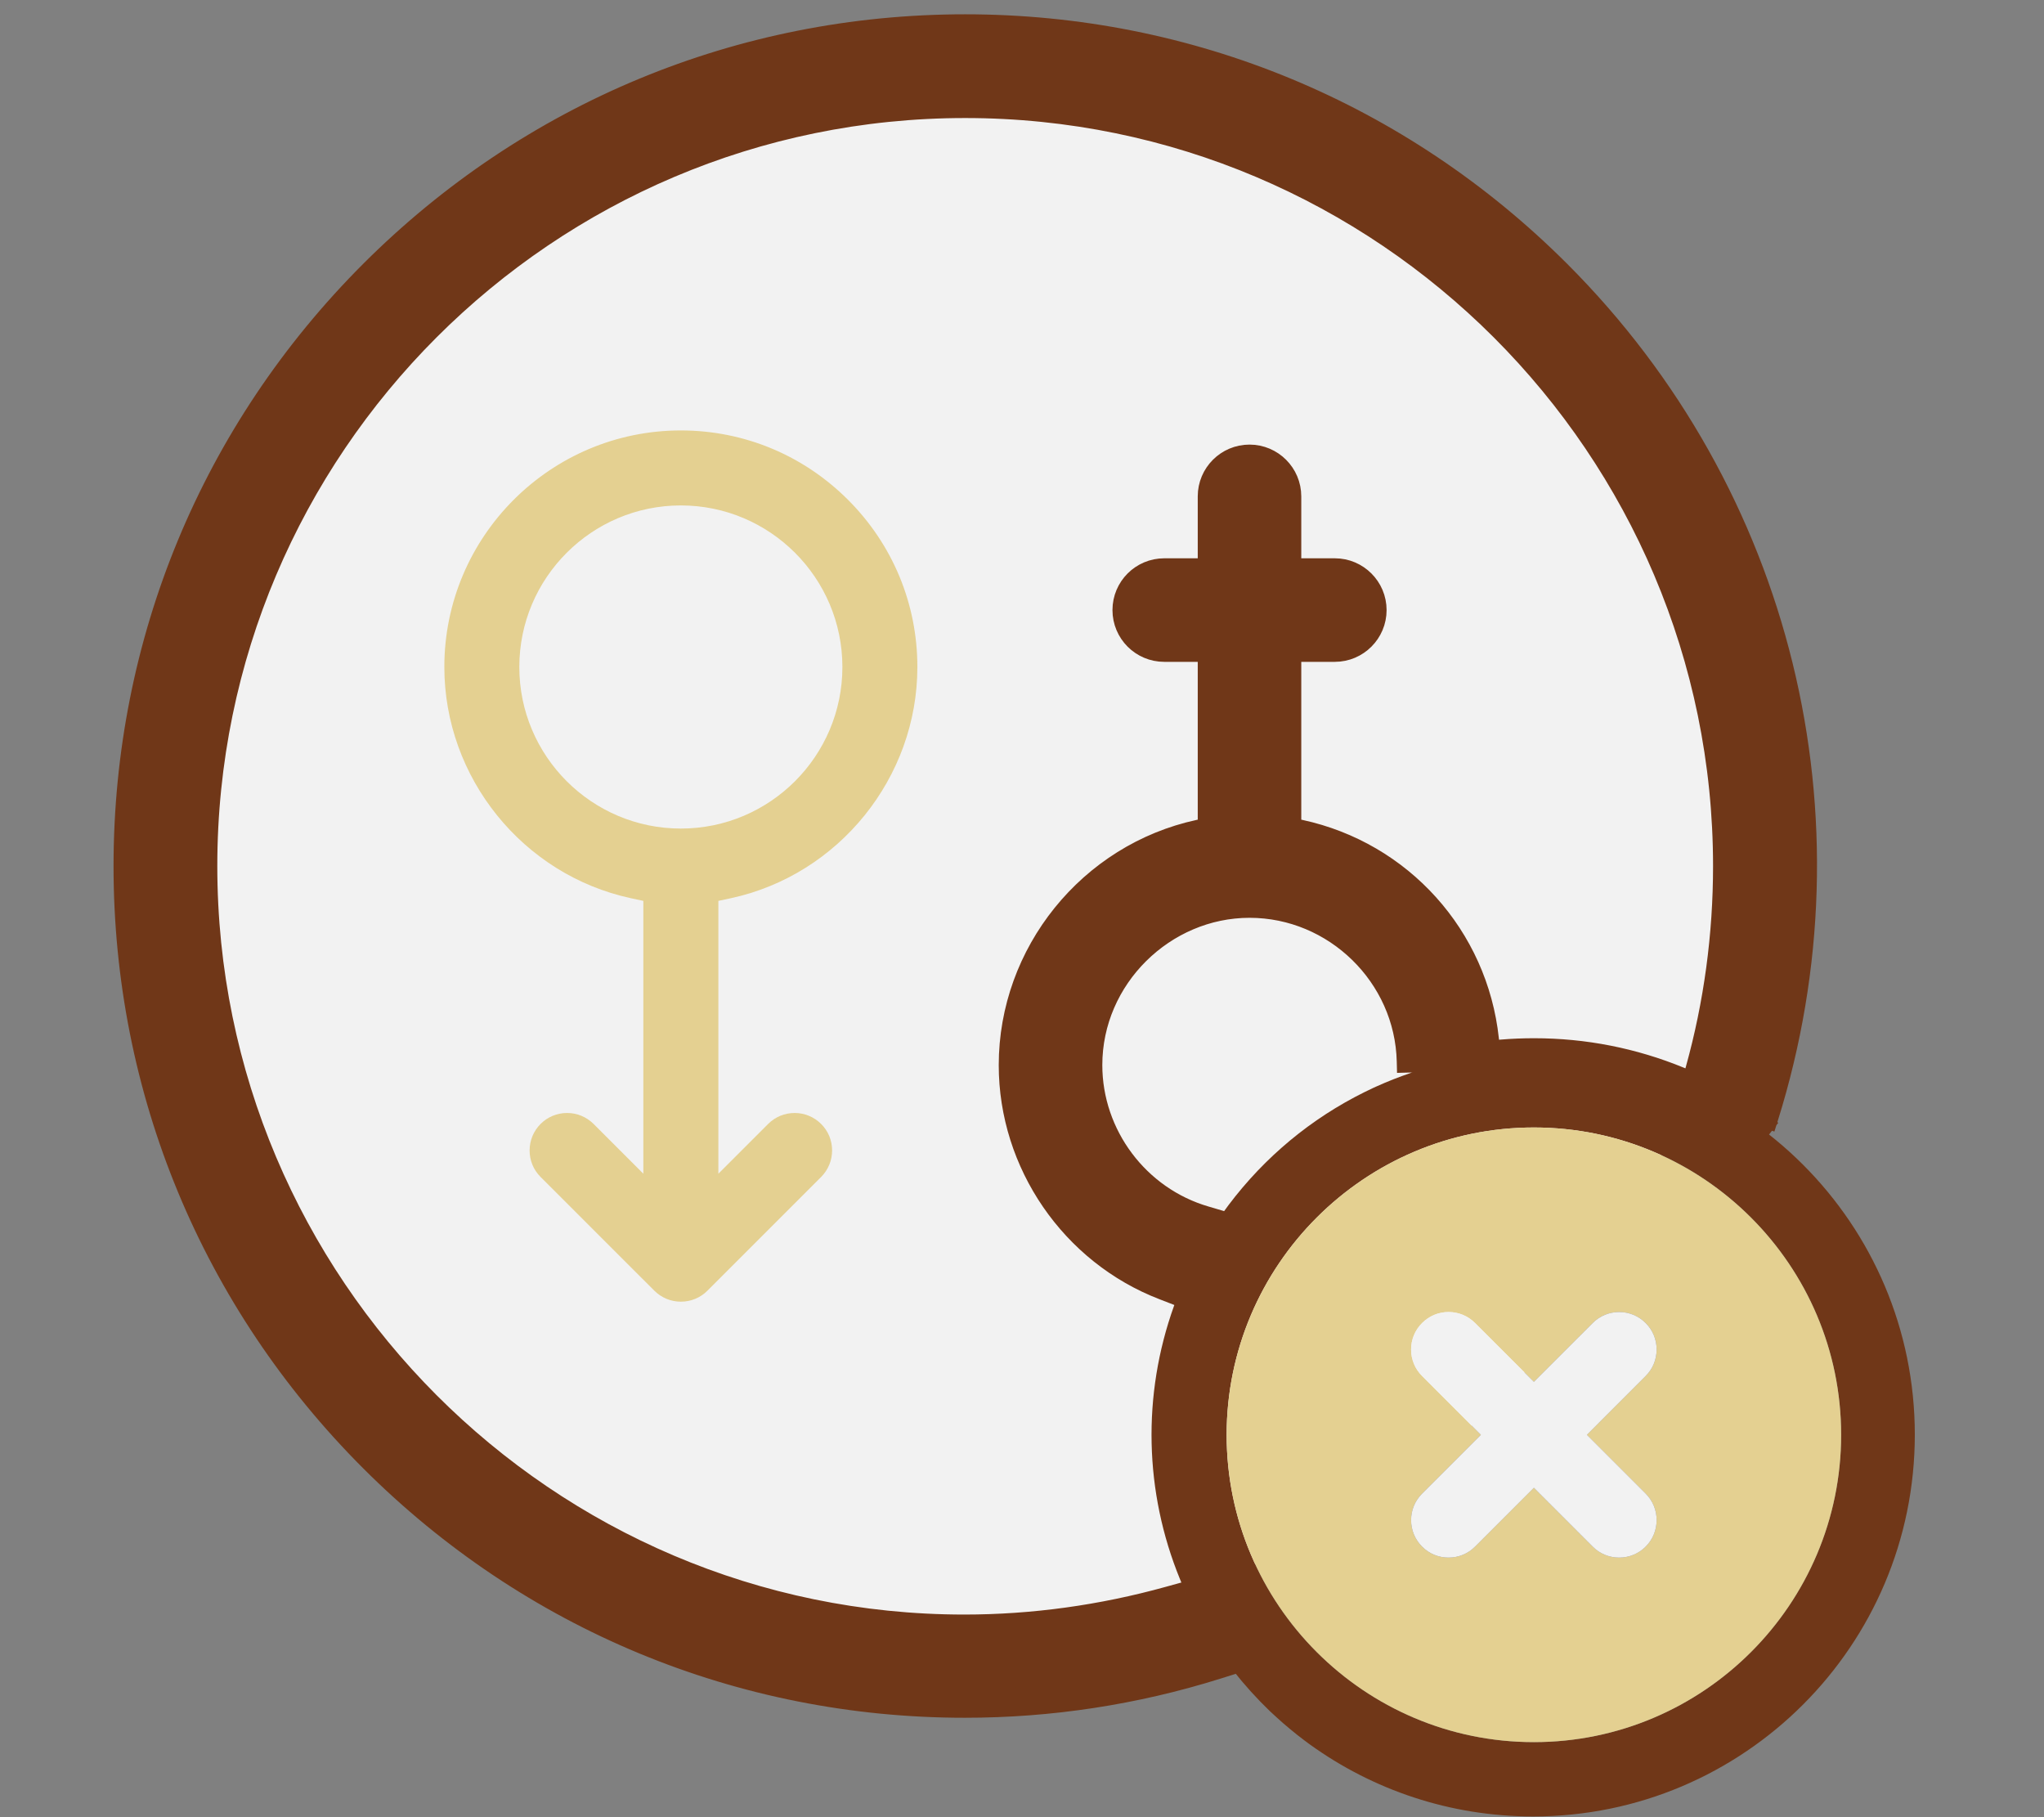 <?xml version="1.0" encoding="UTF-8"?>
<svg id="Layer_1" data-name="Layer 1" xmlns="http://www.w3.org/2000/svg" viewBox="0 0 428.82 381.17">
  <rect x="0" y="0" width="428.82" height="381.17" fill="#808080" stroke="none"/>
  <defs>
    <style>
      .cls-1, .cls-2, .cls-3 {
        stroke-width: 0px;
      }

      .cls-1, .cls-4 {
        fill: #703718;
      }

      .cls-2 {
        fill: #e4d091;
      }

      .cls-3 {
        fill: #f2f2f2;
      }

      .cls-4 {
        stroke: #703718;
        stroke-miterlimit: 10;
        stroke-width: 6px;
      }
    </style>
  </defs>
  <circle class="cls-3" cx="201.56" cy="181.66" r="158.97"/>
  <path class="cls-2" d="m142.84,273.04c-2.1,0-4.07-.82-5.56-2.3l-23.87-23.86c-1.49-1.49-2.3-3.46-2.3-5.56s.82-4.07,2.3-5.56c1.49-1.49,3.46-2.3,5.56-2.3s4.07.82,5.56,2.3l10.44,10.44v-57.23l-2.62-.56c-22.68-4.9-39.13-25.29-39.13-48.5,0-27.36,22.25-49.62,49.62-49.62,13.23,0,25.68,5.17,35.07,14.55,9.39,9.39,14.55,21.84,14.55,35.07,0,23.2-16.46,43.6-39.13,48.5l-2.62.56v57.23l10.44-10.44c1.49-1.49,3.46-2.3,5.56-2.3s4.07.82,5.56,2.3c1.49,1.49,2.3,3.46,2.3,5.56s-.82,4.07-2.3,5.56l-23.86,23.86c-1.49,1.49-3.46,2.3-5.56,2.3h0Zm0-167.02c-18.69,0-33.89,15.2-33.89,33.89s15.2,33.89,33.89,33.89,33.89-15.2,33.89-33.89-15.2-33.89-33.89-33.89Z"/>
  <path class="cls-1" d="m321.65,220.85c-11.05,0-21.59,2.24-31.17,6.3-.53.22-1.06.45-1.58.69-.27.11-.54.23-.8.36-1.3.61-2.58,1.24-3.84,1.91-11.05,5.86-20.58,14.23-27.92,24.59l-1.37,1.93h-.03c-2.98,4.46-5.52,9.24-7.56,14.28h0l-1.09,3.05c-6.69,18.65-6.23,39.01,1.28,57.32l1.21,2.96c2.33,5.09,5.18,9.89,8.49,14.34l1.42,1.81c2.39,3.04,4.96,5.88,7.69,8.51.47.45.94.89,1.42,1.31.47.44.95.86,1.43,1.28.48.42.97.83,1.47,1.24.49.41.99.81,1.49,1.21.43.34.86.67,1.29.99.01,0,.02.02.03.03.42.32.85.64,1.27.94,13.18,9.51,29.37,15.12,46.86,15.12,44.22,0,80.08-35.86,80.08-80.09s-35.86-80.08-80.08-80.08h0Zm.15,144.58c-35.55,0-64.46-28.91-64.46-64.46s28.91-64.47,64.46-64.47,64.46,28.92,64.46,64.47-28.92,64.46-64.46,64.46Z"/>
  <path class="cls-2" d="m321.8,236.5c-35.55,0-64.46,28.91-64.46,64.47s28.91,64.46,64.46,64.46,64.46-28.92,64.46-64.46-28.92-64.47-64.46-64.47Zm23.45,76.8c1.49,1.49,2.3,3.46,2.3,5.56s-.81,4.08-2.3,5.56c-1.48,1.49-3.46,2.3-5.56,2.3s-4.07-.81-5.55-2.3l-12.34-12.34-12.34,12.34c-1.48,1.49-3.45,2.3-5.56,2.3s-4.07-.81-5.55-2.3c-1.49-1.48-2.31-3.46-2.31-5.56s.82-4.07,2.31-5.56l12.33-12.33-12.33-12.34c-1.49-1.48-2.31-3.46-2.31-5.56s.82-4.07,2.31-5.55c1.48-1.49,3.45-2.31,5.55-2.31s4.08.82,5.56,2.31l12.34,12.33,12.34-12.33c1.48-1.49,3.45-2.31,5.55-2.31s4.08.82,5.56,2.31c1.49,1.48,2.3,3.45,2.3,5.55s-.81,4.08-2.3,5.56l-12.33,12.34,12.33,12.33Z"/>
  <path class="cls-4" d="m296.09,224.97l-.06-2.37c-.43-18.24-15.62-33.08-33.88-33.08s-33.89,15.2-33.89,33.89c0,14.97,10.05,28.36,24.44,32.55l2.24.66c-2.98,4.47-5.52,9.25-7.56,14.29l-3.02-1.17c-19.04-7.32-31.83-25.95-31.83-46.32,0-23.2,16.47-43.6,39.13-48.5l2.62-.56v-38.53h-10.03c-4.34,0-7.86-3.52-7.86-7.86s3.52-7.86,7.86-7.86h10.03v-15.99c0-4.34,3.53-7.86,7.86-7.86s7.86,3.52,7.86,7.86v15.99h10.04c4.34,0,7.86,3.53,7.86,7.86s-3.52,7.86-7.86,7.86h-10.04v38.53l2.62.56c20.96,4.53,36.57,21.88,38.85,43.18l.35,3.23,3.23-.27c2.25-.19,4.54-.28,6.79-.28,10.46,0,20.64,2,30.29,5.96l3.45,1.42,1-3.61c3.86-13.89,5.81-28.32,5.81-42.88,0-88.17-71.72-159.9-159.89-159.91h0c-88.18-.01-159.91,71.73-159.91,159.9s71.66,160.01,159.72,160.01c14.42,0,28.92-2,43.08-5.93l3.61-1-.21-.5c2.33,5.09,5.18,9.89,8.49,14.34l-2.2.69c-17.04,5.34-34.76,8.05-52.67,8.05-46.85,0-90.92-18.27-124.11-51.46s-51.49-77.31-51.48-124.19c0-46.89,18.29-90.99,51.48-124.19C111.5,24.28,155.6,6,202.49,6s90.99,18.29,124.19,51.48c46.42,46.41,63.05,114.15,43.41,176.78l-.69,2.19,1.81,1.43"/>
  <path class="cls-3" d="m345.25,313.3c1.49,1.49,2.3,3.46,2.3,5.56s-.81,4.08-2.3,5.56c-1.48,1.49-3.46,2.3-5.56,2.3s-4.07-.81-5.55-2.3l-12.34-12.34-12.34,12.34c-1.48,1.49-3.45,2.3-5.56,2.3s-4.07-.81-5.55-2.3c-1.49-1.48-2.31-3.46-2.31-5.56s.82-4.07,2.31-5.56l12.33-12.33-12.33-12.34c-1.49-1.48-2.31-3.46-2.31-5.56s.82-4.07,2.31-5.55c1.48-1.49,3.45-2.31,5.55-2.31s4.08.82,5.56,2.31l12.34,12.33,12.34-12.33c1.48-1.49,3.45-2.31,5.55-2.31s4.08.82,5.56,2.31c1.49,1.48,2.3,3.45,2.3,5.55s-.81,4.08-2.3,5.56l-12.33,12.34,12.33,12.33Z"/>
</svg>